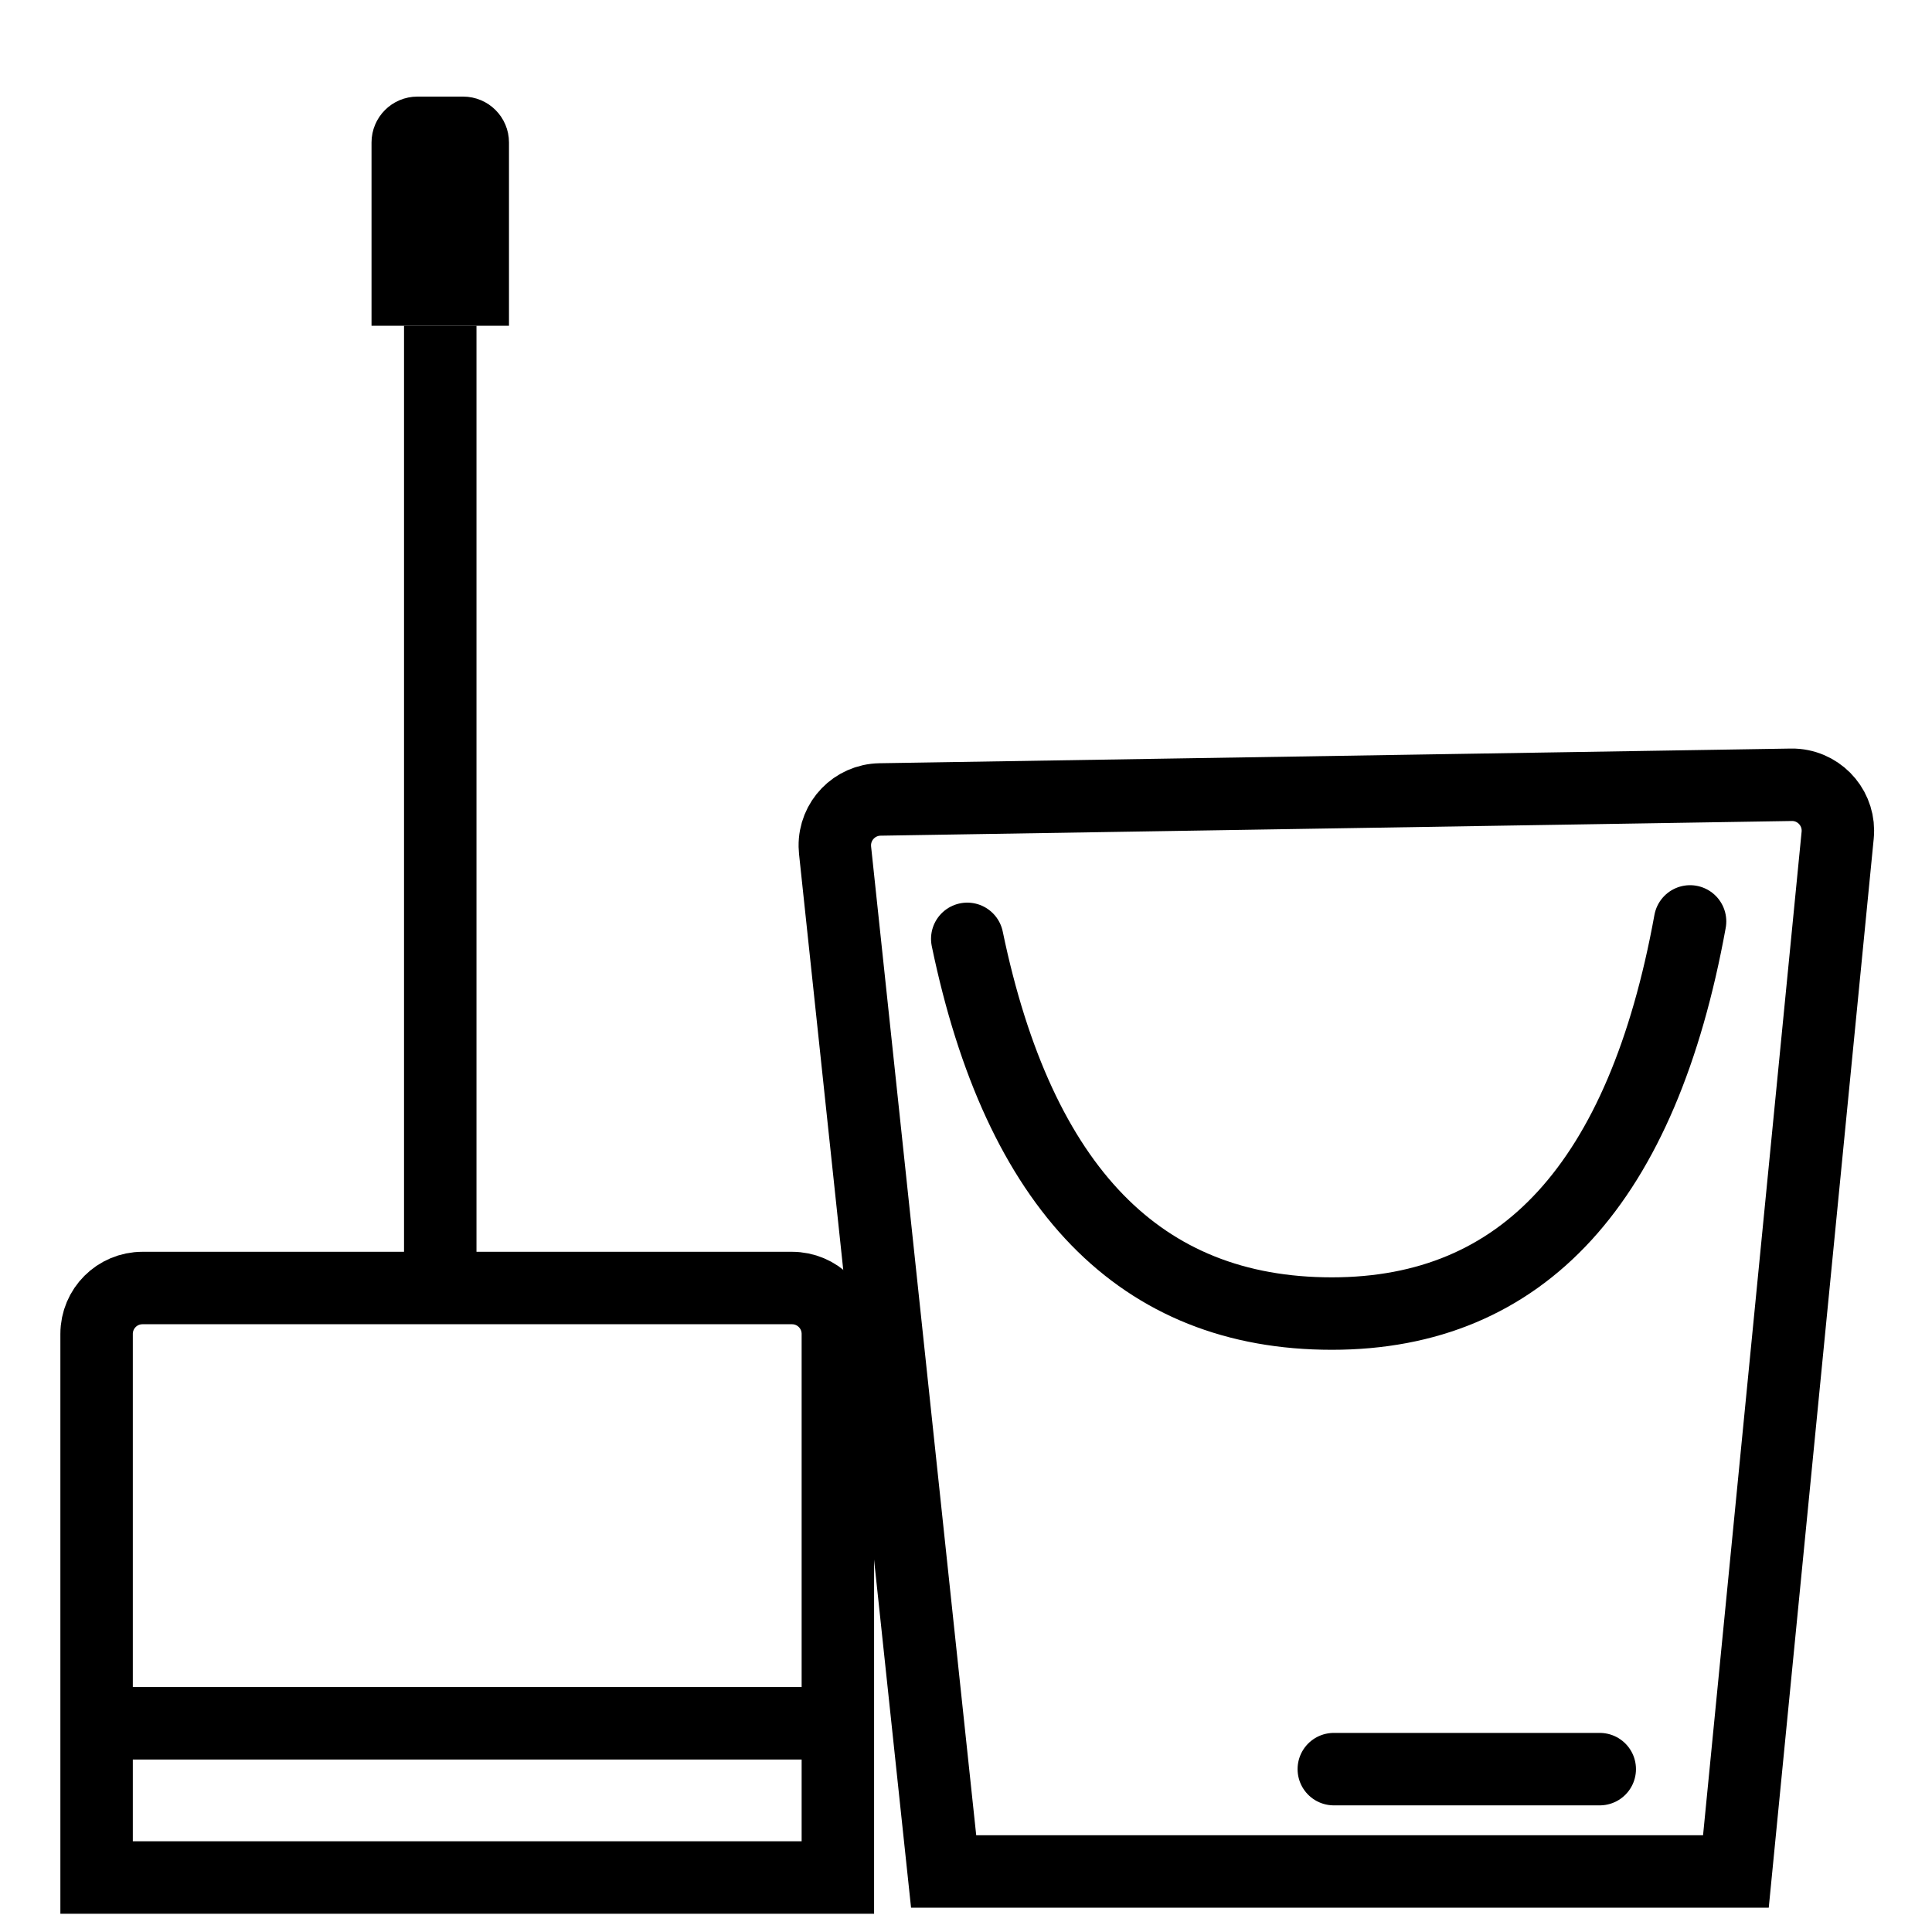<?xml version="1.0" encoding="UTF-8"?>
<svg width="40px" height="40px" viewBox="0 0 40 40" version="1.1" xmlns="http://www.w3.org/2000/svg" xmlns:xlink="http://www.w3.org/1999/xlink">
    <!-- Generator: Sketch 52.2 (67145) - http://www.bohemiancoding.com/sketch -->
    <title>客房打扫服务</title>
    <desc>Created with Sketch.</desc>
    <g id="客房打扫服务" stroke="none" stroke-width="1" fill="none" fill-rule="evenodd">
        <g id="Group" transform="translate(2, 2)" stroke="#000000">
            <path d="M6.167,4.269 L8.063,4.269 L8.063,0.95 C8.063,0.688 7.851,0.475 7.588,0.475 L6.642,0.475 C6.38,0.475 6.167,0.688 6.167,0.95 L6.167,4.269 Z" id="Rectangle" stroke-width="0.95" fill="#000000"></path>
            <path d="M7.115,4.744 L7.115,25.011" id="Path-16" stroke-width="1.5"></path>
            <path d="M15.347,36.872 L-1.42108547e-14,36.872 L-1.42108547e-14,25.617 C-1.42751083e-14,25.092 0.425,24.667 0.95,24.667 L14.397,24.667 C14.922,24.667 15.347,25.092 15.347,25.617 L15.347,36.872 Z" id="Path-17" stroke-width="1.5"></path>
            <path d="M-1.42108547e-14,33.679 L15.254,33.679" id="Path-19" stroke-width="1.5"></path>
            <path d="M33.94,36.747 L36.047,15.291 C36.098,14.769 35.717,14.304 35.194,14.252 C35.158,14.249 35.122,14.247 35.086,14.248 L16.219,14.552 C15.694,14.561 15.276,14.993 15.284,15.518 C15.285,15.546 15.286,15.574 15.289,15.603 L17.537,36.747 L33.94,36.747 Z" id="Path-21" stroke-width="1.5"></path>
            <path d="M18.026,17.438 C19.099,22.61 21.615,25.196 25.574,25.196 C29.534,25.196 32.006,22.49 32.991,17.077" id="Path-22" stroke-width="1.5" stroke-linecap="round"></path>
            <path d="M25.615,34.628 L31.121,34.628" id="Path-24" stroke-width="1.5" stroke-linecap="round"></path>
        </g>
    </g>
</svg>